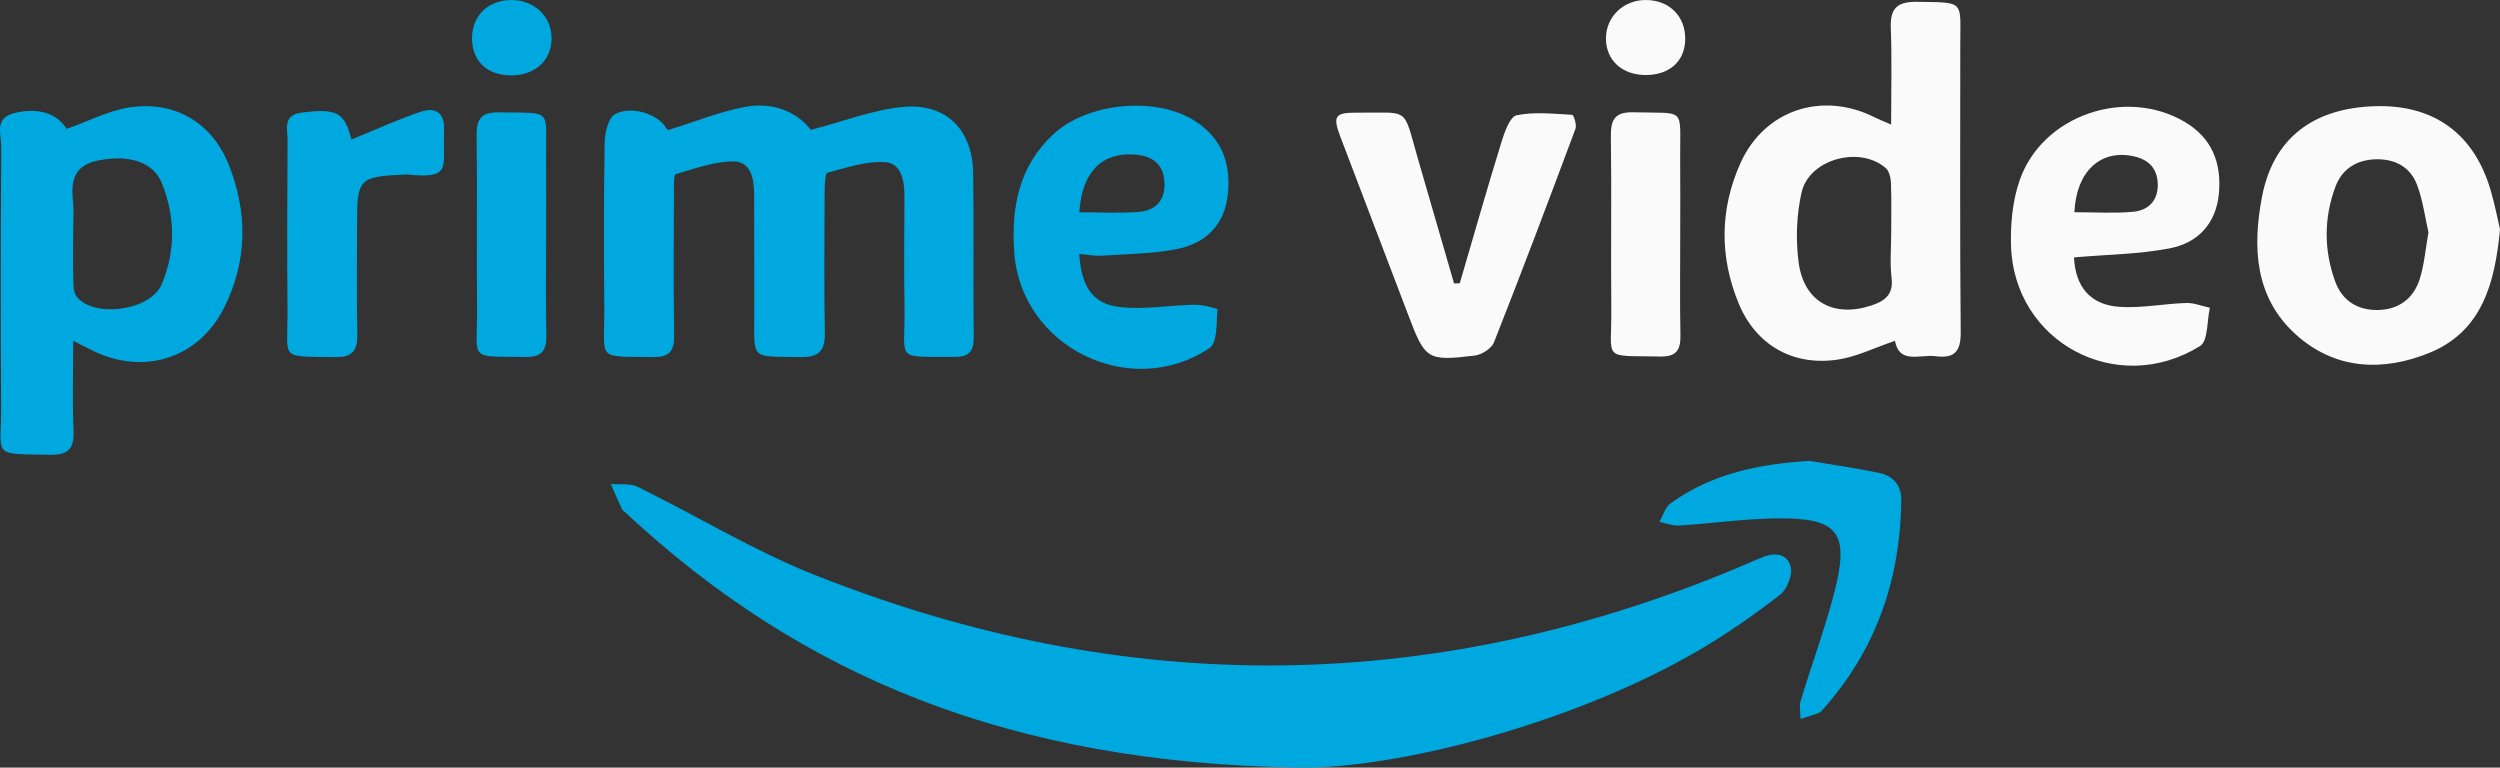 <?xml version="1.0" encoding="utf-8"?>
<!-- Generator: Adobe Illustrator 16.0.4, SVG Export Plug-In . SVG Version: 6.00 Build 0)  -->
<!DOCTYPE svg PUBLIC "-//W3C//DTD SVG 1.1//EN" "http://www.w3.org/Graphics/SVG/1.1/DTD/svg11.dtd">
<svg version="1.1" id="logo" xmlns="http://www.w3.org/2000/svg" xmlns:xlink="http://www.w3.org/1999/xlink" x="0px" y="0px"
	 width="100%" height="100%" viewBox="0 0 578.503 177.631" enable-background="new 0 0 578.503 177.631"
	 xml:space="preserve">
<rect x="0" y="0" width="578.503" height="177.631" fill="#333333" stroke="none"/>
<g id="arrow">
	<path fill-rule="evenodd" clip-rule="evenodd" fill="#00A8E0" d="M418.748,106.648c5.387,0.914,10.807,1.672,16.148,2.802
		c3.261,0.69,5.127,2.915,5.073,6.468c-0.275,18.13-5.783,34.3-17.935,47.988
		c-0.331,0.372-0.644,0.868-1.069,1.031c-1.407,0.538-2.862,0.95-4.299,1.411
		c-0.017-1.392-0.378-2.888,0.006-4.158c2.504-8.273,5.512-16.408,7.705-24.759
		c3.742-14.252,1.105-17.682-13.431-17.477c-7.468,0.105-14.919,1.182-22.388,1.654
		c-1.498,0.095-3.043-0.553-4.566-0.858c0.841-1.45,1.337-3.378,2.577-4.274
		C396.123,109.572,407.094,107.343,418.748,106.648z"/>
	<path fill-rule="evenodd" clip-rule="evenodd" fill="#00A8E0" d="M300.043,177.615
		c-66.255-1.127-114.517-20.986-155.388-59.068c-0.244-0.228-0.587-0.409-0.715-0.69
		c-0.889-1.942-1.732-3.905-2.591-5.861c2.09,0.19,4.466-0.203,6.225,0.661
		c13.577,6.671,26.606,14.659,40.602,20.245c72.495,28.936,144.84,28.148,216.7-2.702
		c0.765-0.328,1.534-0.647,2.292-0.992c2.901-1.322,6.141-1.508,7.156,1.765c0.571,1.842-0.746,5.336-2.37,6.602
		c-5.894,4.593-12.073,8.907-18.514,12.701C364.442,167.36,322.897,178.107,300.043,177.615z"/>
</g>
<g id="video">
	<path fill-rule="evenodd" clip-rule="evenodd" fill="#FAFAFA" d="M578.503,53.062c-1.191,12.882-4.375,23.708-16.352,28.588
		c-10.773,4.391-21.825,3.942-30.901-4.253c-9.565-8.637-10.028-20.297-7.814-31.887
		c2.595-13.584,11.929-20.564,26.318-20.939c13.488-0.351,22.732,6.362,26.584,19.444
		C577.305,47.296,577.94,50.675,578.503,53.062z M561.951,53.777c-0.789-3.417-1.276-7.427-2.677-11.087
		c-1.567-4.1-5.147-5.958-9.57-5.829c-4.424,0.129-7.771,2.267-9.287,6.356
		c-2.696,7.266-2.692,14.727-0.019,22.005c1.589,4.325,5.095,6.544,9.703,6.514
		c4.842-0.033,8.327-2.545,9.799-7.078C560.964,61.377,561.22,57.834,561.951,53.777z"/>
	<path fill-rule="evenodd" clip-rule="evenodd" fill="#FAFAFA" d="M479.925,59.561c0.328,6.741,3.701,11.015,10.606,11.452
		c5.065,0.321,10.205-0.738,15.321-0.901c1.823-0.059,3.674,0.711,5.513,1.103
		c-0.698,3.03-0.387,7.682-2.25,8.842c-19.191,11.952-43.141-0.856-43.767-23.273
		c-0.141-5.058,0.375-10.455,2.043-15.182c5.274-14.94,24.401-21.467,38.132-13.41
		c6.284,3.688,8.575,9.461,7.938,16.524c-0.639,7.076-4.901,11.519-11.45,12.767
		C494.931,58.834,487.606,58.897,479.925,59.561z M480.009,49.107c4.743,0,9.187,0.301,13.566-0.096
		c3.433-0.31,5.774-2.458,5.737-6.267c-0.037-3.944-2.316-5.994-6.029-6.674
		C485.913,34.722,480.469,39.713,480.009,49.107z"/>
	<path fill-rule="evenodd" clip-rule="evenodd" fill="#FAFAFA" d="M437.607,28.819c0-7.896,0.204-15.146-0.073-22.379
		c-0.177-4.62,1.597-6.09,6.112-6.019c11.171,0.175,9.957-0.385,9.964,10.032
		c0.013,22.137-0.106,44.274,0.101,66.409c0.042,4.476-1.456,6.119-5.743,5.571
		c-3.693-0.473-8.508,1.895-9.469-3.568c-4.676,1.58-8.899,3.718-13.34,4.362
		c-10.338,1.502-18.857-3.415-22.827-13.014c-4.468-10.8-4.368-21.874,0.433-32.509
		c5.562-12.323,18.941-16.645,31.026-10.56C434.78,27.644,435.82,28.04,437.607,28.819z M437.627,53.877
		c0-3.814,0.091-7.634-0.054-11.443c-0.045-1.2-0.359-2.785-1.166-3.498c-6.001-5.307-17.785-2.156-19.529,5.629
		c-1.165,5.202-1.375,10.889-0.67,16.179c1.215,9.102,8.109,12.817,16.807,9.955
		c3.08-1.013,5.173-2.481,4.698-6.381C437.294,60.885,437.625,57.361,437.627,53.877z"/>
	<path fill-rule="evenodd" clip-rule="evenodd" fill="#FAFAFA" d="M380.756,17.359c-5.426-0.03-9.109-3.42-9.137-8.409
		c-0.027-5.064,4.041-8.987,9.284-8.949c5.404,0.039,9.144,3.798,9.06,9.107
		C389.882,14.187,386.31,17.389,380.756,17.359z"/>
	<path fill-rule="evenodd" clip-rule="evenodd" fill="#FAFAFA" d="M388.806,54.49c0.001,7.651-0.102,15.305,0.047,22.953
		c0.068,3.459-0.815,5.138-4.738,5.057c-13.623-0.282-11.136,1.152-11.257-10.985
		c-0.132-13.306,0.086-26.615-0.102-39.919c-0.057-3.978,0.966-5.729,5.291-5.612
		c12.285,0.332,10.656-1.355,10.749,10.543C388.843,42.513,388.805,48.502,388.806,54.49z"/>
	<path fill-rule="evenodd" clip-rule="evenodd" fill="#FAFAFA" d="M337.788,65.56c3.208-10.949,6.333-21.924,9.692-32.827
		c0.694-2.256,1.954-5.756,3.482-6.064c4.131-0.835,8.552-0.338,12.843-0.099c0.342,0.019,1.105,2.315,0.769,3.217
		c-6.16,16.519-12.387,33.015-18.855,49.415c-0.564,1.427-2.829,2.883-4.453,3.078
		c-11.095,1.332-11.489,0.943-15.485-9.624c-5.179-13.692-10.455-27.348-15.633-41.04
		c-1.8-4.757-1.236-5.577,3.805-5.544c12.419,0.08,10.641-1.518,14.076,10.391
		c2.803,9.713,5.629,19.419,8.444,29.128C336.911,65.581,337.349,65.571,337.788,65.56z"/>
</g>
<g id="prime_1_">
	<path fill-rule="evenodd" clip-rule="evenodd" fill="#00A8E0" d="M249.742,58.782c0.477,7.57,3.093,11.562,9.429,12.271
		c5.665,0.635,11.508-0.446,17.276-0.532c1.836-0.027,5.302,0.853,5.282,1.072
		c-0.276,3.085,0.025,7.698-1.824,8.938c-18.299,12.263-43.609-0.207-45.194-21.992
		c-0.751-10.326,0.959-19.969,9.014-27.456c7.902-7.345,23.646-8.882,32.735-3.123
		c6.337,4.014,8.464,9.994,7.635,17.222c-0.787,6.862-5.064,11.021-11.357,12.362
		c-5.778,1.232-11.833,1.211-17.774,1.619C253.359,59.274,251.725,58.941,249.742,58.782z M249.761,49.12
		c4.788,0,9.229,0.258,13.624-0.075c4.001-0.304,6.344-2.661,6.068-6.961c-0.273-4.274-2.88-6.027-6.874-6.322
		C255.032,35.205,250.322,39.744,249.761,49.12z"/>
	<path fill-rule="evenodd" clip-rule="evenodd" fill="#00A8E0" d="M187.628,30.054c7.716-2,14.452-4.69,21.375-5.315
		c9.995-0.904,16.046,5.311,16.19,15.339c0.184,12.663-0.004,25.331,0.125,37.995
		c0.032,3.204-1.123,4.542-4.339,4.515c-14.14-0.12-11.507,1.194-11.675-11.129
		c-0.118-8.664-0.054-17.331-0.015-25.997c0.016-3.57-0.7-7.677-4.418-7.941
		c-4.391-0.314-8.966,1.273-13.354,2.439c-0.567,0.151-0.683,2.707-0.69,4.15
		c-0.053,10.999-0.153,22.001,0.04,32.996c0.073,4.157-1.486,5.581-5.572,5.518
		c-12.062-0.189-10.71,0.879-10.748-10.766c-0.028-8.999,0.019-17.999-0.038-26.998
		c-0.022-3.514-0.762-7.532-4.837-7.514c-4.449,0.019-8.924,1.671-13.291,2.942
		c-0.477,0.139-0.431,2.465-0.434,3.777c-0.03,11.166-0.121,22.333,0.044,33.497
		c0.054,3.597-1.034,5.106-4.817,5.056c-13.455-0.181-11.245,0.94-11.336-11.066
		c-0.098-12.832-0.137-25.667,0.084-38.495c0.039-2.301,0.807-5.767,2.376-6.631c3.794-2.091,9.848-0.004,11.748,3.028
		c0.252,0.401,0.584,0.752,0.509,0.657c6.092-1.891,11.787-4.192,17.706-5.353
		C178.711,23.497,184.405,25.831,187.628,30.054z"/>
	<path fill-rule="evenodd" clip-rule="evenodd" fill="#00A8E0" d="M118.173,17.449c-5.464-0.067-8.914-3.336-8.949-8.481
		c-0.037-5.3,3.659-8.937,9.107-8.961c5.296-0.022,9.289,3.775,9.306,8.851
		C127.654,13.978,123.756,17.517,118.173,17.449z"/>
	<path fill-rule="evenodd" clip-rule="evenodd" fill="#00A8E0" d="M126.374,54.48c0,7.653-0.126,15.31,0.057,22.958
		c0.084,3.522-0.924,5.211-4.742,5.162c-13.632-0.175-11.184,1.032-11.297-10.99
		c-0.126-13.475,0.078-26.953-0.096-40.428c-0.051-3.945,1.362-5.252,5.244-5.182
		c12.504,0.227,10.726-1.055,10.824,10.512C126.415,42.501,126.373,48.491,126.374,54.48z"/>
	<path fill-rule="evenodd" clip-rule="evenodd" fill="#00A8E0" d="M81.311,32.283c5.745-2.33,10.892-4.71,16.24-6.479
		c3.378-1.117,5.46,0.539,5.183,4.382c-0.023,0.331,0.003,0.665-0.004,0.998c-0.167,7.745,1.652,10.273-8.536,9.187
		c-0.164-0.017-0.332,0.009-0.498,0.017c-10.655,0.493-11.073,0.925-11.073,11.418
		c0.001,8.479-0.124,16.962,0.06,25.436c0.081,3.741-1.004,5.448-5.054,5.386
		c-13.229-0.206-11.012,0.864-11.102-10.719c-0.103-13.134-0.071-26.269,0.016-39.403
		c0.017-2.573-1.2-5.909,3.31-6.465c7.587-0.936,9.567-0.157,11.101,4.918
		C81.178,31.707,81.362,32.47,81.311,32.283z"/>
	<path fill-rule="evenodd" clip-rule="evenodd" fill="#00A8E0" d="M15.428,29.829c5.19-1.839,9.711-4.241,14.488-4.969
		C40.467,23.252,49.112,28.388,53,38.271c4.342,11.039,4.247,22.206-1.138,32.924
		c-5.854,11.651-18.348,15.695-30.143,10.086c-1.327-0.631-2.621-1.33-4.781-2.431
		c0,7.269-0.222,13.98,0.08,20.668c0.196,4.35-1.211,5.812-5.658,5.72
		c-13.549-0.284-11.017,0.695-11.094-11.283C0.137,73.961,0.174,53.965,0.295,33.971
		c0.017-2.814-1.708-6.635,3.002-7.803C8.833,24.796,13.181,26.226,15.428,29.829z M16.927,53.945
		c0,3.495-0.07,6.991,0.034,10.483c0.043,1.438-0.011,3.243,0.785,4.235c3.995,4.981,17.005,3.256,19.623-2.798
		c3.301-7.636,3.185-15.643,0.143-23.348c-2.043-5.174-7.71-6.732-14.601-5.427
		c-5.677,1.075-6.545,4.532-6.029,9.369C17.144,48.929,16.927,51.449,16.927,53.945z"/>
</g>
<g>
</g>
<g>
</g>
<g>
</g>
<g>
</g>
<g>
</g>
<g>
</g>
<g>
</g>
<g>
</g>
<g>
</g>
<g>
</g>
<g>
</g>
<g>
</g>
<g>
</g>
<g>
</g>
<g>
</g>
</svg>
